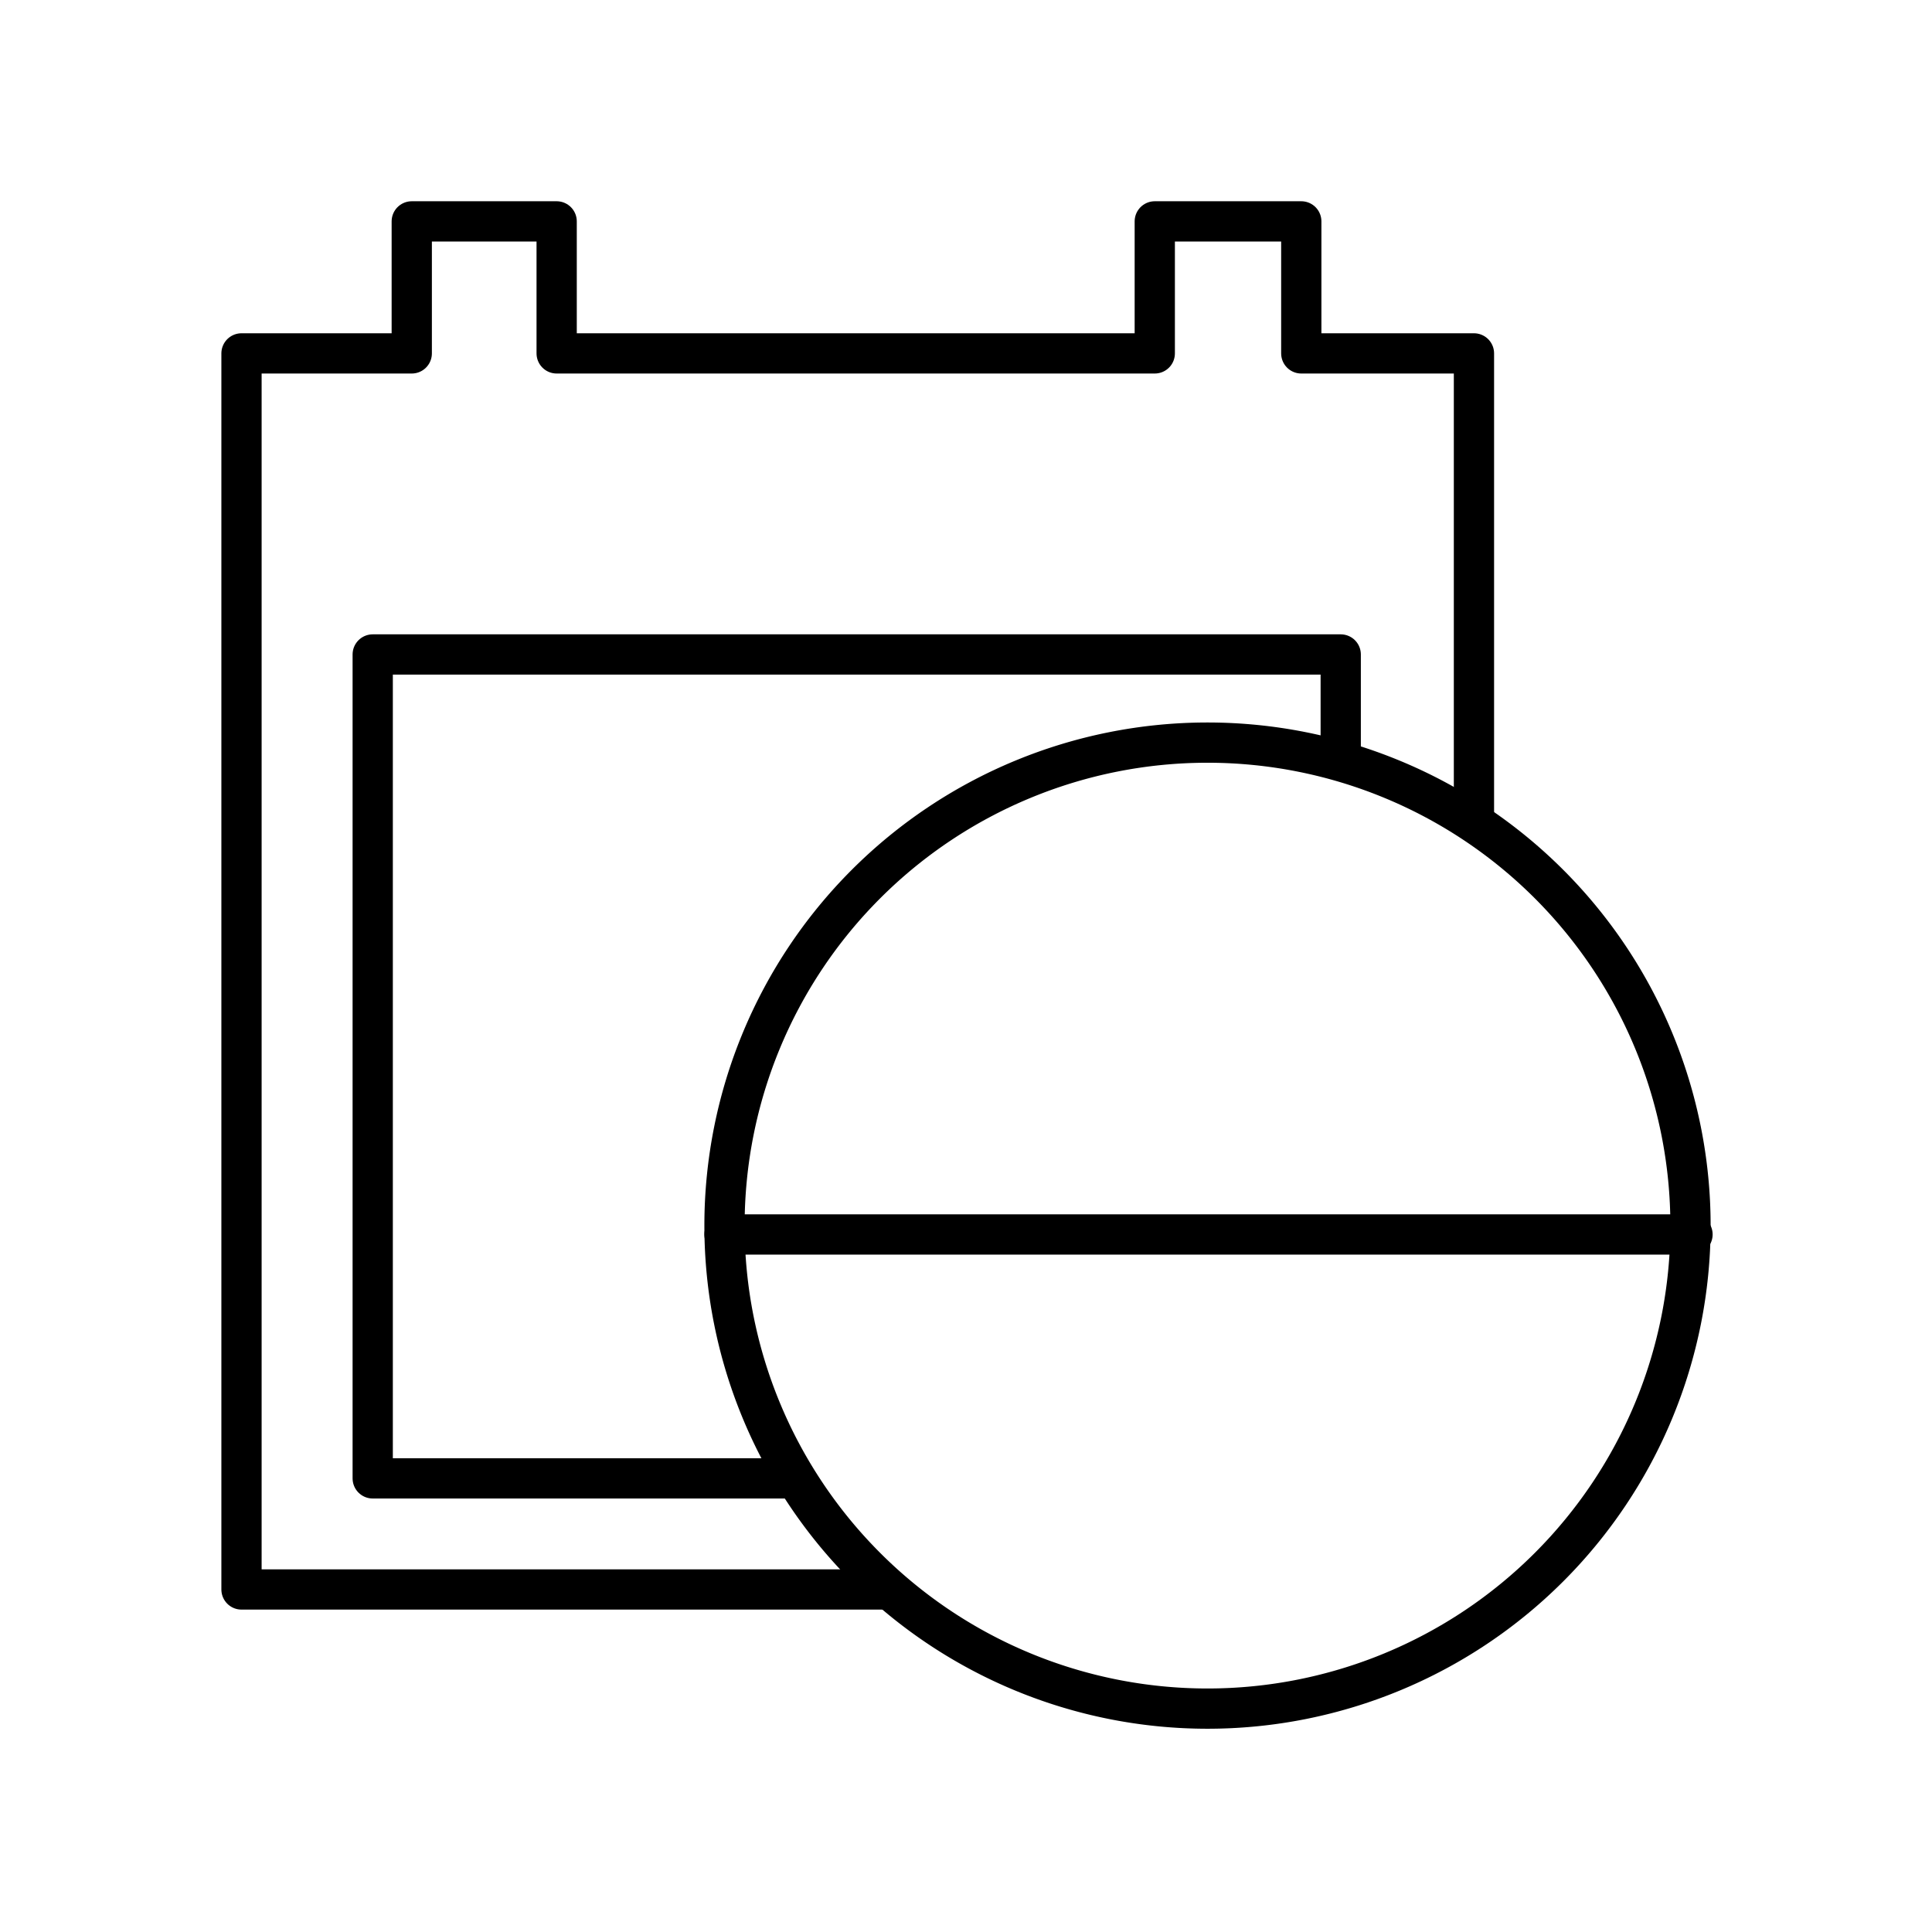 <?xml version="1.0" encoding="utf-8"?>
<svg width="800px" height="800px" viewBox="0 0 48 48" id="Layer_2" data-name="Layer 2" xmlns="http://www.w3.org/2000/svg"><defs><style>.cls-1{fill:none;stroke:#000000;stroke-linecap:round;stroke-linejoin:round;}</style></defs><path class="cls-1" d="M30,18.45a12,12,0,1,0,12,12A12,12,0,0,0,30,18.45Z"/><path class="cls-1" d="M36.62,20.42V8.78H32.33V5.5H28.69V8.78H13.83V5.5h-3.6V8.78H6V39.49H22.07"/><path class="cls-1" d="M19.75,36.73H9.26V16.26H33.31V18.9"/><line class="cls-1" x1="18" y1="30.67" x2="42.05" y2="30.67"/></svg>